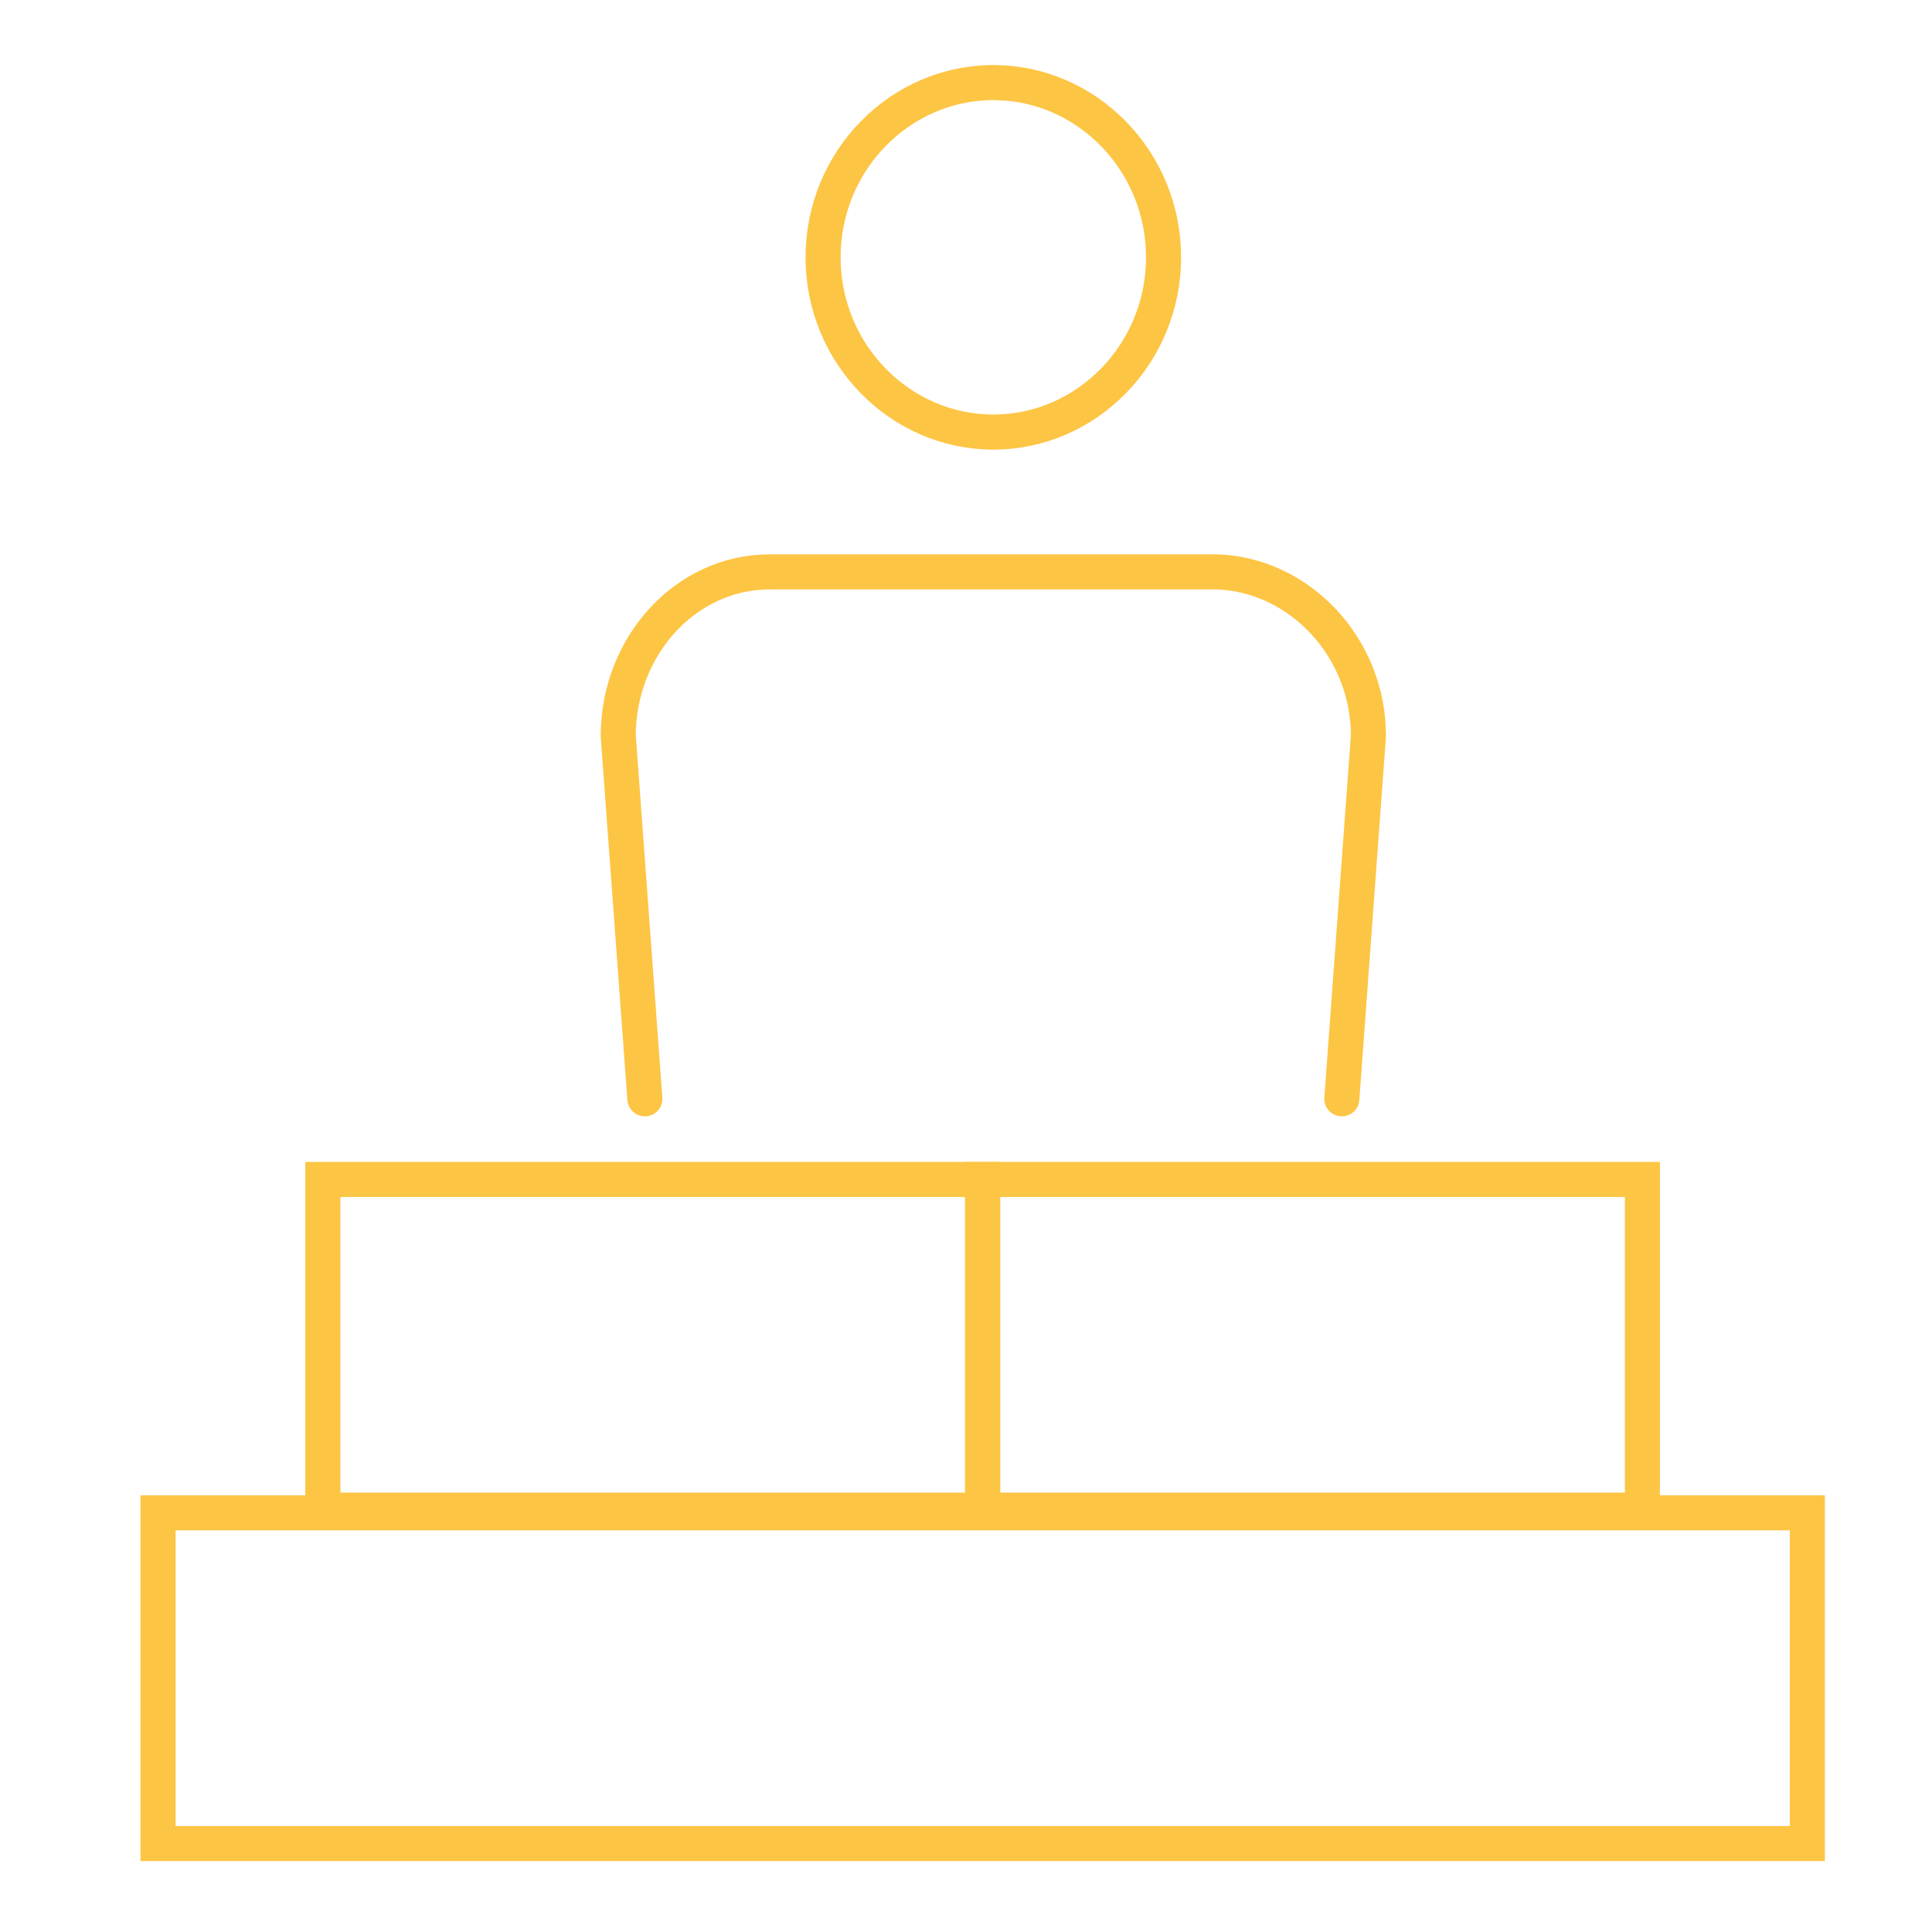 <svg width="51" height="51" viewBox="0 0 51 51" fill="none" xmlns="http://www.w3.org/2000/svg">
<g clip-path="url(#clip0_25648_21054)">
<path d="M26.221 11.406C28.679 11.406 30.715 9.348 30.715 6.793C30.715 4.238 28.679 2.18 26.221 2.18C23.763 2.18 21.727 4.238 21.727 6.793C21.727 9.348 23.763 11.406 26.221 11.406Z" stroke="#FDC544" stroke-width="0.926" stroke-linecap="round" stroke-linejoin="round"/>
<path d="M35.421 29.006L36.123 19.425C36.123 17.083 34.297 15.167 32.12 15.096H20.323C18.076 15.096 16.32 17.083 16.32 19.425L17.023 29.006" stroke="#FDC544" stroke-width="0.926" stroke-linecap="round" stroke-linejoin="round"/>
<path d="M47.71 39.935H4.172V48.665H47.71V39.935Z" stroke="#FDC544" stroke-width="0.926"/>
<path d="M25.939 31.135H8.523V39.864H25.939V31.135Z" stroke="#FDC544" stroke-width="0.926"/>
<path d="M43.355 31.135H25.939V39.864H43.355V31.135Z" stroke="#FDC544" stroke-width="0.926"/>
</g>
<defs>
<clipPath id="clip0_25648_21054">
<rect width="50.178" height="50.711" fill="white" transform="translate(0.41 0.066)"/>
</clipPath>
</defs>
</svg>
